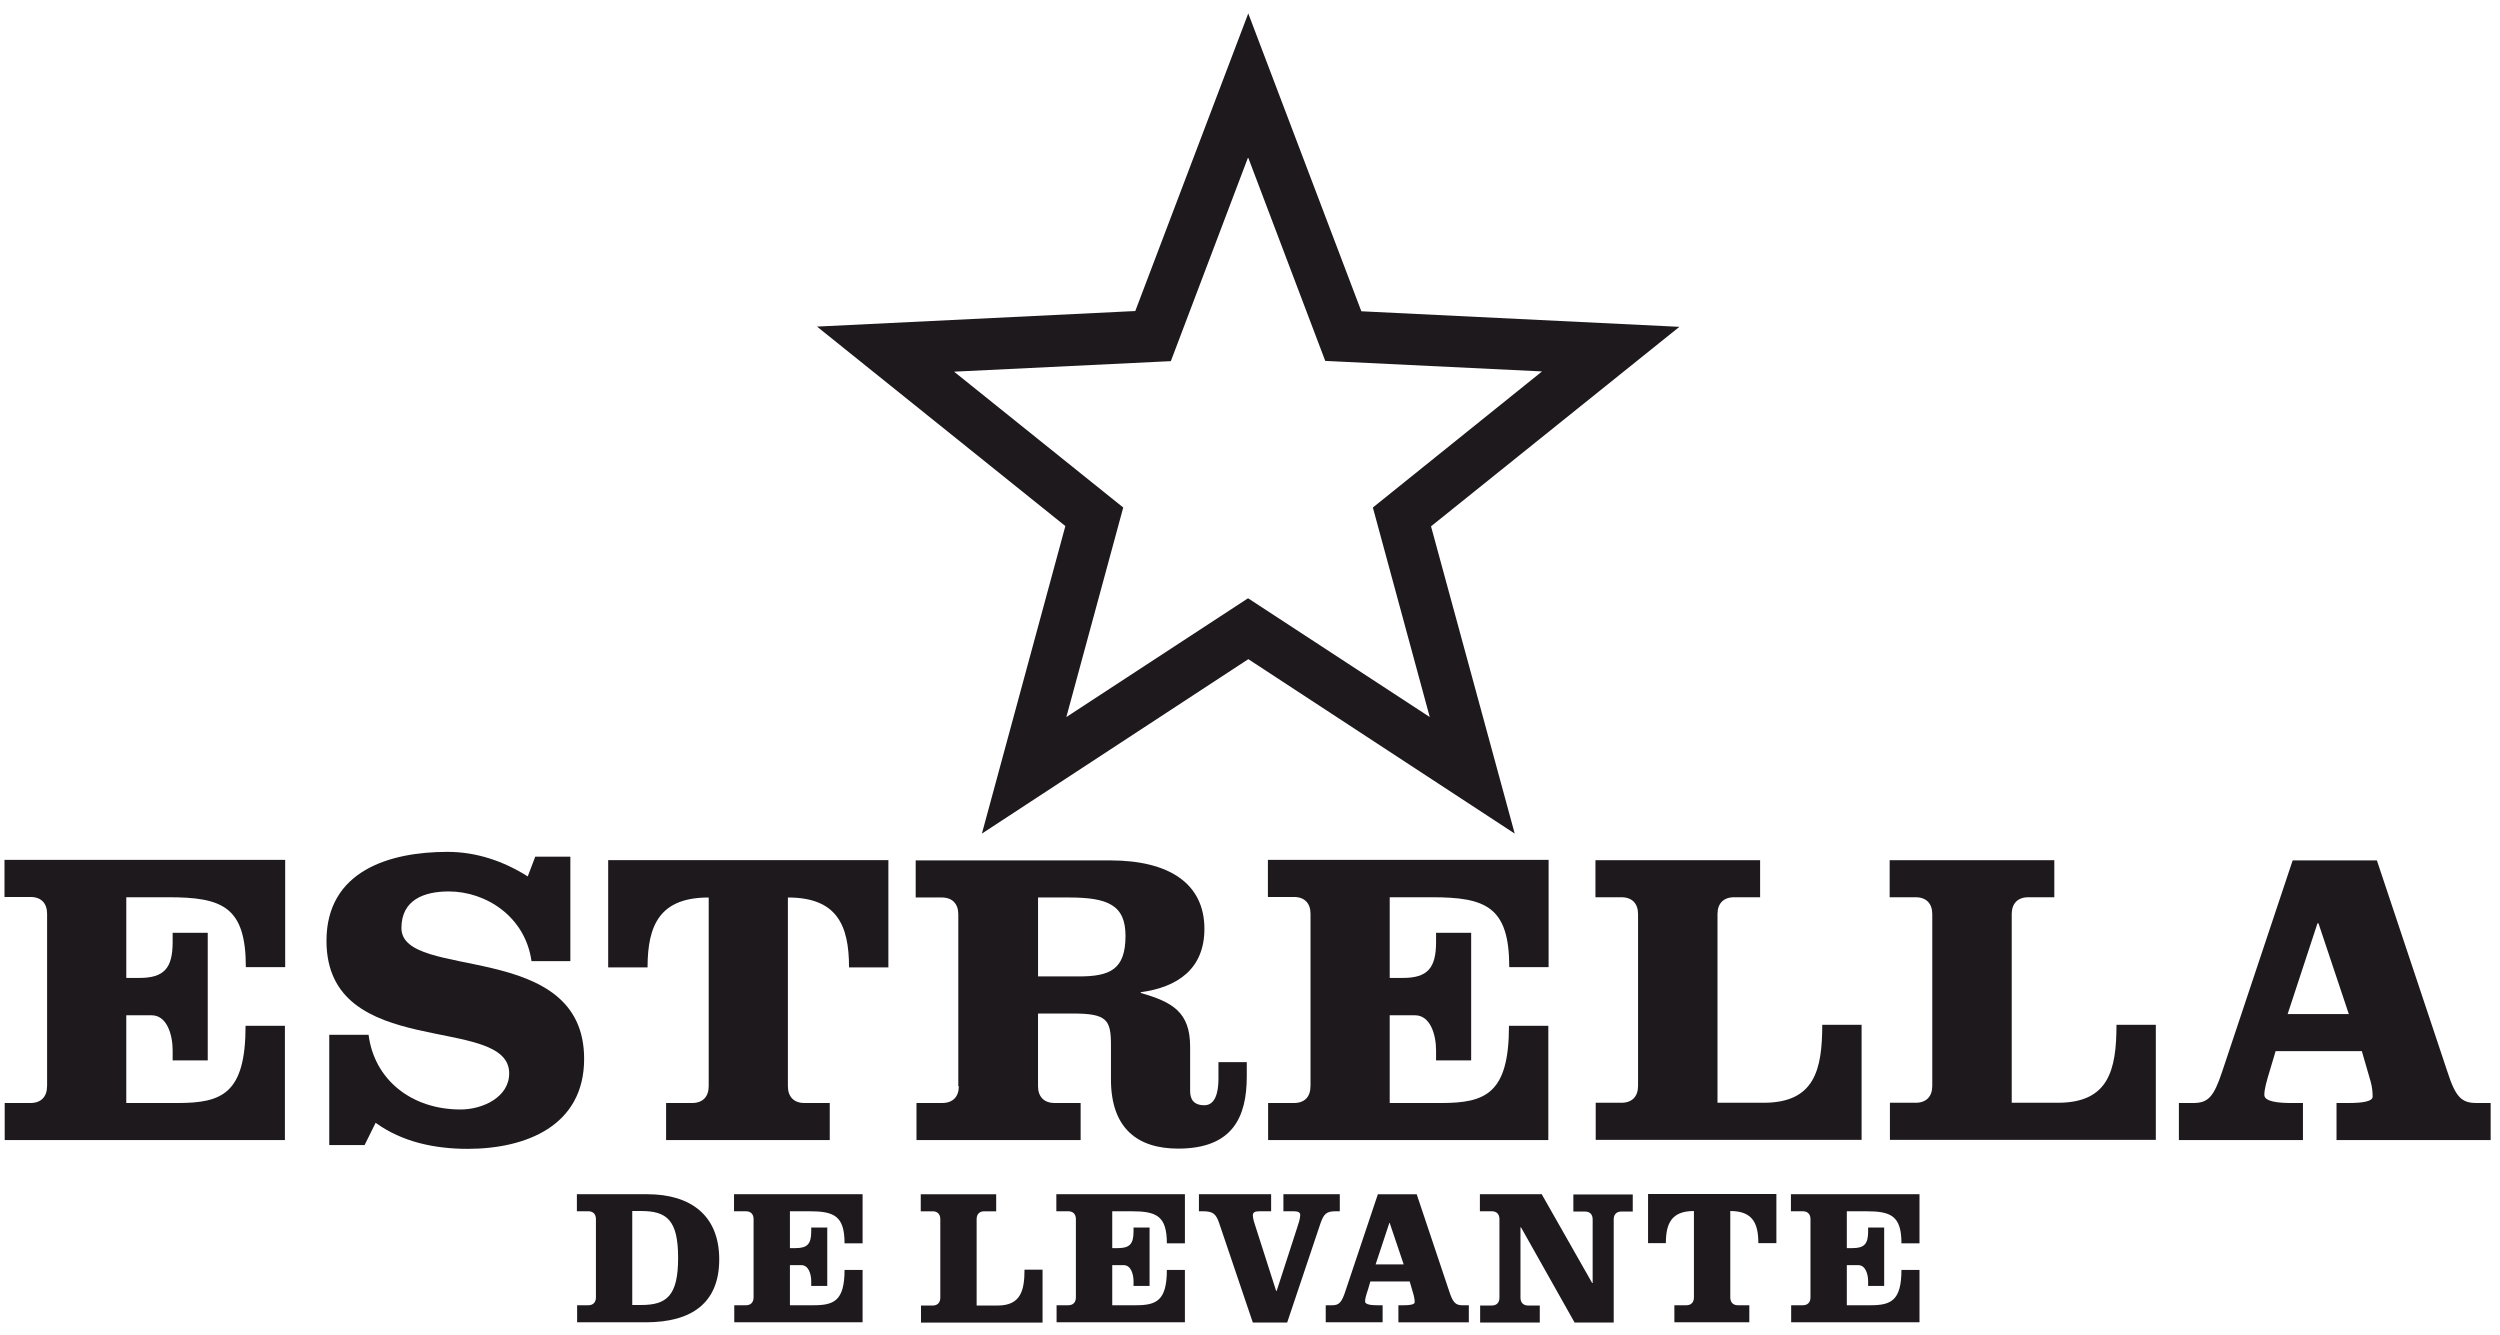 <svg fill="none" height="71" viewBox="0 0 133 71" width="133" xmlns="http://www.w3.org/2000/svg"><g clip-rule="evenodd" fill="#1e191d" fill-rule="evenodd"><path d="m31.703 69.026c0 .253-.147.413-.4.413h-.6v.907h3.653c2.427 0 3.907-1.013 3.907-3.347 0-2.333-1.507-3.467-3.84-3.467h-3.733v.907h.613c.253 0 .4.16.4.413v4.187zm1.933-4.6h.467c1.36 0 1.973.467 1.973 2.493 0 2.027-.613 2.507-1.973 2.507h-.467z"/><path d="m40.09 69.026c0 .253-.147.413-.4.413h-.627v.907h6.827v-2.787h-.96c0 1.653-.573 1.88-1.653 1.88h-1.253v-2.133h.613c.373 0 .52.467.52.853v.253h.853v-3.107h-.853v.227c0 .64-.213.867-.813.867h-.32v-1.96h1.013c1.32 0 1.893.227 1.893 1.707h.96v-2.613h-6.84v.907h.64c.253 0 .4.16.4.413v4.187z"/><path d="m55.464 70.347v-2.8h-.96c0 1.107-.2 1.907-1.427 1.907h-1.12v-4.6c0-.253.147-.413.4-.413h.64v-.907h-4.013v.907h.64c.253 0 .4.16.4.413v4.187c0 .253-.147.413-.4.413h-.627v.907h6.467z"/><path d="m57.237 69.026c0 .253-.147.413-.4.413h-.627v.907h6.827v-2.787h-.96c0 1.653-.573 1.88-1.653 1.88h-1.253v-2.133h.613c.373 0 .52.467.52.853v.253h.853v-3.107h-.853v.227c0 .64-.213.867-.813.867h-.32v-1.96h1.013c1.32 0 1.893.227 1.893 1.707h.96v-2.613h-6.84v.907h.64c.253 0 .4.16.4.413v4.187z"/><path d="m63.783 63.533v.907h.213c.52 0 .693.12.867.64l1.787 5.28h1.827l1.773-5.28c.173-.507.333-.64.787-.64h.24v-.907h-3v.907h.587c.2 0 .32.067.307.213 0 .173-.093.453-.16.653l-1.093 3.373h-.027l-1.08-3.373c-.067-.2-.16-.467-.16-.653 0-.147.107-.213.32-.213h.653v-.907h-3.88z"/><path d="m73.303 63.533-1.72 5.133c-.2.627-.347.773-.707.773h-.347v.907h3.027v-.907h-.293c-.28 0-.64-.027-.64-.2 0-.147.04-.293.16-.653l.12-.413h2.093l.213.733c.04.16.053.267.053.373 0 .12-.253.16-.56.16h-.307v.907h3.747v-.907h-.347c-.36 0-.507-.147-.707-.773l-1.72-5.133h-2.053zm.613 1.52h.013l.747 2.213h-1.493z"/><path d="m82.037 63.533h-3.307v.907h.64c.253 0 .4.16.4.413v4.187c0 .253-.147.413-.4.413h-.627v.907h3.173v-.907h-.627c-.253 0-.4-.16-.4-.413v-3.747h.027l2.853 5.067h2.08v-5.493c0-.253.147-.413.4-.413h.613v-.907h-3.16v.907h.627c.253 0 .4.16.4.413v3.387h-.027l-2.667-4.693z"/><path d="m88.624 66.133c0-1.053.307-1.707 1.493-1.707v4.6c0 .253-.147.413-.4.413h-.64v.907h3.987v-.907h-.613c-.253 0-.4-.16-.4-.413v-4.6c1.187 0 1.493.653 1.493 1.707h.96v-2.613h-6.827v2.613h.96z"/><path d="m96.317 69.026c0 .253-.147.413-.4.413h-.627v.907h6.827v-2.787h-.96c0 1.653-.574 1.88-1.653 1.88h-1.253v-2.133h.613c.373 0 .52.467.52.853v.253h.854v-3.107h-.854v.227c0 .64-.213.867-.813.867h-.32v-1.96h1.013c1.321 0 1.893.227 1.893 1.707h.96v-2.613h-6.84v.907h.64c.253 0 .4.16.4.413v4.187z"/><path d="m66.41 8.4 4.093 10.8 11.533.56-9 7.24 3.027 11.147-9.667-6.32-9.667 6.32 3.027-11.147-9-7.227 11.533-.56 4.093-10.8zm0-7.68 6.013 15.84 16.92.827-13.213 10.613 4.453 16.347-14.173-9.28-14.173 9.28 4.44-16.36-13.213-10.613 16.933-.827 6.013-15.84z"/><path d="m2.503 57.787c0 .56-.32.893-.88.893h-1.373v1.973h14.907v-6.08h-2.093c0 3.613-1.253 4.107-3.613 4.107h-2.733v-4.667h1.347c.813 0 1.12 1.027 1.12 1.867v.533h1.867v-6.787h-1.867v.493c0 1.4-.467 1.907-1.773 1.907h-.693v-4.293h2.227c2.88 0 4.133.493 4.133 3.72h2.093v-5.707h-14.933v1.973h1.387c.56 0 .88.333.88.893v9.147z"/><path d="m30.343 45.573h-1.867l-.4 1.053c-1.28-.813-2.733-1.307-4.267-1.307-3.093 0-6.44 1.013-6.44 4.733 0 6.44 9.72 3.853 9.72 7.053 0 1.267-1.413 1.92-2.587 1.92-2.653 0-4.6-1.627-4.893-3.973h-2.093v5.867h1.88l.587-1.187c1.413 1.027 3.16 1.387 4.893 1.387 3.093 0 6.2-1.213 6.2-4.787 0-6.4-9.72-4.12-9.72-6.96 0-1.507 1.213-1.947 2.52-1.947 1.973 0 4.067 1.333 4.4 3.707h2.067v-5.547z"/><path d="m34.45 51.467c0-2.293.68-3.72 3.253-3.72v10.04c0 .56-.32.893-.88.893h-1.387v1.973h8.707v-1.973h-1.347c-.56 0-.88-.333-.88-.893v-10.04c2.587 0 3.253 1.44 3.253 3.72h2.093v-5.707h-14.907v5.707z"/><path d="m51.01 57.786c0 .56-.32.893-.88.893h-1.373v1.973h8.733v-1.973h-1.387c-.56 0-.88-.333-.88-.893v-3.867h1.84c1.813 0 2.04.32 2.04 1.667v1.84c0 2.627 1.44 3.68 3.573 3.68 2.893 0 3.653-1.667 3.653-3.84v-.76h-1.507v.893c0 .693-.16 1.4-.747 1.4-.587 0-.76-.333-.76-.76v-2.36c0-1.84-.947-2.373-2.627-2.853v-.04c1.96-.267 3.387-1.24 3.387-3.373 0-2.4-1.867-3.64-5.013-3.64h-10.347v1.973h1.387c.56 0 .88.333.88.893v9.147zm4.227-10.04h1.613c2.067 0 3.027.387 3.027 2.04 0 1.8-.827 2.16-2.493 2.16h-2.16v-4.2z"/><path d="m69.717 57.787c0 .56-.307.893-.88.893h-1.373v1.973h14.907v-6.08h-2.093c0 3.613-1.253 4.107-3.613 4.107h-2.733v-4.667h1.347c.813 0 1.12 1.027 1.12 1.867v.533h1.867v-6.787h-1.867v.493c0 1.4-.467 1.907-1.773 1.907h-.693v-4.293h2.227c2.88 0 4.133.493 4.133 3.72h2.093v-5.707h-14.933v1.973h1.387c.56 0 .88.333.88.893v9.147z"/><path d="m99.037 60.653v-6.133h-2.093c0 2.427-.427 4.147-3.12 4.147h-2.453v-10.04c0-.56.32-.893.88-.893h1.387v-1.973h-8.76v1.973h1.387c.56 0 .88.333.88.893v9.147c0 .56-.32.893-.88.893h-1.373v1.973h14.12z"/><path d="m114.69 60.653v-6.133h-2.093c0 2.427-.427 4.147-3.12 4.147h-2.453v-10.04c0-.56.32-.893.88-.893h1.386v-1.973h-8.76v1.973h1.387c.56 0 .88.333.88.893v9.147c0 .56-.32.893-.88.893h-1.373v1.973h14.12z"/><path d="m121.97 45.773-3.747 11.227c-.453 1.373-.76 1.68-1.546 1.68h-.76v1.973h6.6v-1.973h-.654c-.613 0-1.4-.067-1.4-.427 0-.307.094-.653.334-1.44l.266-.893h4.587l.467 1.613c.093.333.106.587.106.813 0 .253-.56.333-1.24.333h-.68v1.973h8.2v-1.973h-.76c-.786 0-1.106-.307-1.546-1.68l-3.747-11.227h-4.493zm1.333 3.347h.04l1.614 4.827h-3.254l1.587-4.827z"/></g></svg>
